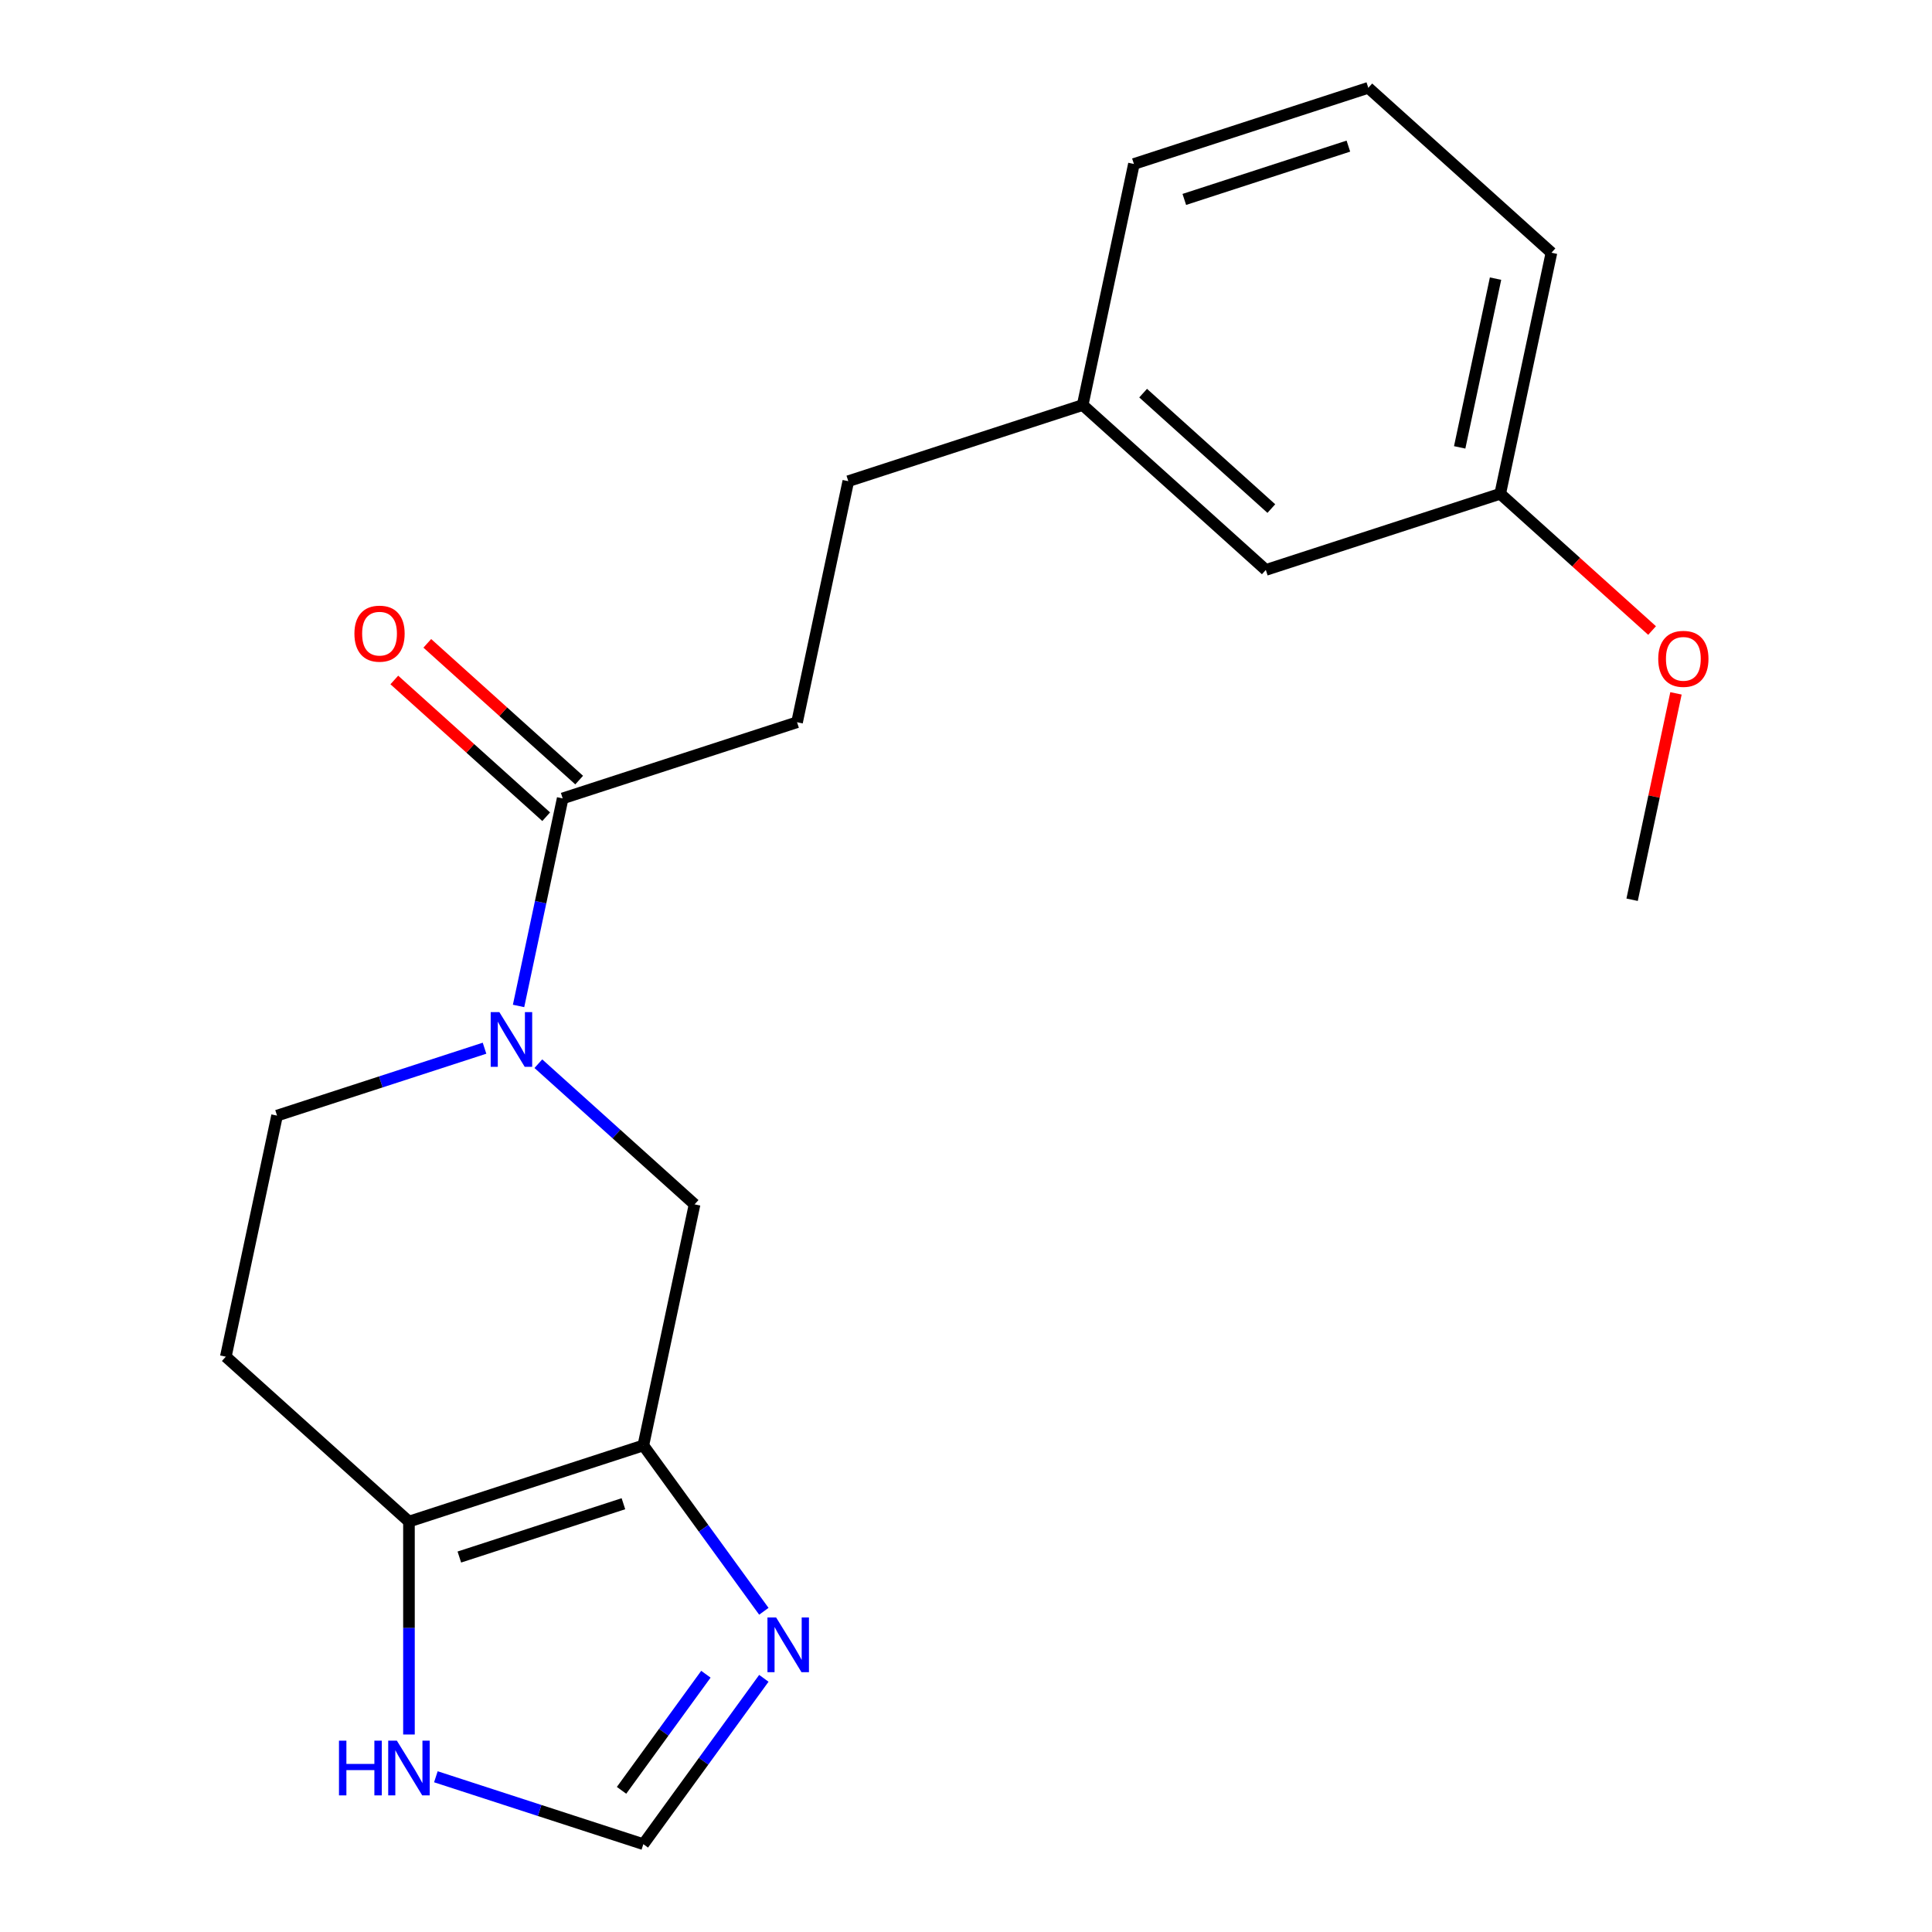 <?xml version='1.0' encoding='iso-8859-1'?>
<svg version='1.1' baseProfile='full'
              xmlns='http://www.w3.org/2000/svg'
                      xmlns:rdkit='http://www.rdkit.org/xml'
                      xmlns:xlink='http://www.w3.org/1999/xlink'
                  xml:space='preserve'
width='1000px' height='1000px' viewBox='0 0 1000 1000'>
<!-- END OF HEADER -->
<rect style='opacity:1.0;fill:#FFFFFF;stroke:none' width='1000' height='1000' x='0' y='0'> </rect>
<path class='bond-1' d='M 332.993,748.15 L 211.677,787.568' style='fill:none;fill-rule:evenodd;stroke:#000000;stroke-width:6px;stroke-linecap:butt;stroke-linejoin:miter;stroke-opacity:1' />
<path class='bond-1' d='M 322.679,778.326 L 237.758,805.919' style='fill:none;fill-rule:evenodd;stroke:#000000;stroke-width:6px;stroke-linecap:butt;stroke-linejoin:miter;stroke-opacity:1' />
<path class='bond-2' d='M 332.993,748.15 L 364.179,791.074' style='fill:none;fill-rule:evenodd;stroke:#000000;stroke-width:6px;stroke-linecap:butt;stroke-linejoin:miter;stroke-opacity:1' />
<path class='bond-2' d='M 364.179,791.074 L 395.366,833.999' style='fill:none;fill-rule:evenodd;stroke:#0000FF;stroke-width:6px;stroke-linecap:butt;stroke-linejoin:miter;stroke-opacity:1' />
<path class='bond-4' d='M 332.993,748.15 L 359.514,623.378' style='fill:none;fill-rule:evenodd;stroke:#000000;stroke-width:6px;stroke-linecap:butt;stroke-linejoin:miter;stroke-opacity:1' />
<path class='bond-0' d='M 278.648,550.566 L 319.081,586.972' style='fill:none;fill-rule:evenodd;stroke:#0000FF;stroke-width:6px;stroke-linecap:butt;stroke-linejoin:miter;stroke-opacity:1' />
<path class='bond-0' d='M 319.081,586.972 L 359.514,623.378' style='fill:none;fill-rule:evenodd;stroke:#000000;stroke-width:6px;stroke-linecap:butt;stroke-linejoin:miter;stroke-opacity:1' />
<path class='bond-3' d='M 268.407,520.675 L 279.823,466.964' style='fill:none;fill-rule:evenodd;stroke:#0000FF;stroke-width:6px;stroke-linecap:butt;stroke-linejoin:miter;stroke-opacity:1' />
<path class='bond-3' d='M 279.823,466.964 L 291.24,413.252' style='fill:none;fill-rule:evenodd;stroke:#000000;stroke-width:6px;stroke-linecap:butt;stroke-linejoin:miter;stroke-opacity:1' />
<path class='bond-8' d='M 250.79,542.55 L 197.097,559.996' style='fill:none;fill-rule:evenodd;stroke:#0000FF;stroke-width:6px;stroke-linecap:butt;stroke-linejoin:miter;stroke-opacity:1' />
<path class='bond-8' d='M 197.097,559.996 L 143.403,577.442' style='fill:none;fill-rule:evenodd;stroke:#000000;stroke-width:6px;stroke-linecap:butt;stroke-linejoin:miter;stroke-opacity:1' />
<path class='bond-6' d='M 211.677,787.568 L 211.677,842.673' style='fill:none;fill-rule:evenodd;stroke:#000000;stroke-width:6px;stroke-linecap:butt;stroke-linejoin:miter;stroke-opacity:1' />
<path class='bond-6' d='M 211.677,842.673 L 211.677,897.778' style='fill:none;fill-rule:evenodd;stroke:#0000FF;stroke-width:6px;stroke-linecap:butt;stroke-linejoin:miter;stroke-opacity:1' />
<path class='bond-7' d='M 211.677,787.568 L 116.882,702.214' style='fill:none;fill-rule:evenodd;stroke:#000000;stroke-width:6px;stroke-linecap:butt;stroke-linejoin:miter;stroke-opacity:1' />
<path class='bond-5' d='M 395.366,868.697 L 364.179,911.621' style='fill:none;fill-rule:evenodd;stroke:#0000FF;stroke-width:6px;stroke-linecap:butt;stroke-linejoin:miter;stroke-opacity:1' />
<path class='bond-5' d='M 364.179,911.621 L 332.993,954.545' style='fill:none;fill-rule:evenodd;stroke:#000000;stroke-width:6px;stroke-linecap:butt;stroke-linejoin:miter;stroke-opacity:1' />
<path class='bond-5' d='M 365.37,866.579 L 343.54,896.626' style='fill:none;fill-rule:evenodd;stroke:#0000FF;stroke-width:6px;stroke-linecap:butt;stroke-linejoin:miter;stroke-opacity:1' />
<path class='bond-5' d='M 343.54,896.626 L 321.709,926.673' style='fill:none;fill-rule:evenodd;stroke:#000000;stroke-width:6px;stroke-linecap:butt;stroke-linejoin:miter;stroke-opacity:1' />
<path class='bond-9' d='M 299.776,403.773 L 260.473,368.384' style='fill:none;fill-rule:evenodd;stroke:#000000;stroke-width:6px;stroke-linecap:butt;stroke-linejoin:miter;stroke-opacity:1' />
<path class='bond-9' d='M 260.473,368.384 L 221.169,332.996' style='fill:none;fill-rule:evenodd;stroke:#FF0000;stroke-width:6px;stroke-linecap:butt;stroke-linejoin:miter;stroke-opacity:1' />
<path class='bond-9' d='M 282.705,422.732 L 243.402,387.343' style='fill:none;fill-rule:evenodd;stroke:#000000;stroke-width:6px;stroke-linecap:butt;stroke-linejoin:miter;stroke-opacity:1' />
<path class='bond-9' d='M 243.402,387.343 L 204.099,351.955' style='fill:none;fill-rule:evenodd;stroke:#FF0000;stroke-width:6px;stroke-linecap:butt;stroke-linejoin:miter;stroke-opacity:1' />
<path class='bond-10' d='M 291.24,413.252 L 412.556,373.834' style='fill:none;fill-rule:evenodd;stroke:#000000;stroke-width:6px;stroke-linecap:butt;stroke-linejoin:miter;stroke-opacity:1' />
<path class='bond-20' d='M 332.993,954.545 L 279.3,937.099' style='fill:none;fill-rule:evenodd;stroke:#000000;stroke-width:6px;stroke-linecap:butt;stroke-linejoin:miter;stroke-opacity:1' />
<path class='bond-20' d='M 279.3,937.099 L 225.606,919.653' style='fill:none;fill-rule:evenodd;stroke:#0000FF;stroke-width:6px;stroke-linecap:butt;stroke-linejoin:miter;stroke-opacity:1' />
<path class='bond-21' d='M 116.882,702.214 L 143.403,577.442' style='fill:none;fill-rule:evenodd;stroke:#000000;stroke-width:6px;stroke-linecap:butt;stroke-linejoin:miter;stroke-opacity:1' />
<path class='bond-12' d='M 412.556,373.834 L 439.077,249.062' style='fill:none;fill-rule:evenodd;stroke:#000000;stroke-width:6px;stroke-linecap:butt;stroke-linejoin:miter;stroke-opacity:1' />
<path class='bond-11' d='M 655.189,294.998 L 560.394,209.644' style='fill:none;fill-rule:evenodd;stroke:#000000;stroke-width:6px;stroke-linecap:butt;stroke-linejoin:miter;stroke-opacity:1' />
<path class='bond-11' d='M 658.04,263.236 L 591.684,203.489' style='fill:none;fill-rule:evenodd;stroke:#000000;stroke-width:6px;stroke-linecap:butt;stroke-linejoin:miter;stroke-opacity:1' />
<path class='bond-14' d='M 655.189,294.998 L 776.505,255.58' style='fill:none;fill-rule:evenodd;stroke:#000000;stroke-width:6px;stroke-linecap:butt;stroke-linejoin:miter;stroke-opacity:1' />
<path class='bond-13' d='M 439.077,249.062 L 560.394,209.644' style='fill:none;fill-rule:evenodd;stroke:#000000;stroke-width:6px;stroke-linecap:butt;stroke-linejoin:miter;stroke-opacity:1' />
<path class='bond-17' d='M 560.394,209.644 L 586.915,84.873' style='fill:none;fill-rule:evenodd;stroke:#000000;stroke-width:6px;stroke-linecap:butt;stroke-linejoin:miter;stroke-opacity:1' />
<path class='bond-15' d='M 776.505,255.58 L 815.808,290.969' style='fill:none;fill-rule:evenodd;stroke:#000000;stroke-width:6px;stroke-linecap:butt;stroke-linejoin:miter;stroke-opacity:1' />
<path class='bond-15' d='M 815.808,290.969 L 855.111,326.358' style='fill:none;fill-rule:evenodd;stroke:#FF0000;stroke-width:6px;stroke-linecap:butt;stroke-linejoin:miter;stroke-opacity:1' />
<path class='bond-22' d='M 776.505,255.58 L 803.026,130.808' style='fill:none;fill-rule:evenodd;stroke:#000000;stroke-width:6px;stroke-linecap:butt;stroke-linejoin:miter;stroke-opacity:1' />
<path class='bond-22' d='M 755.529,231.56 L 774.093,144.22' style='fill:none;fill-rule:evenodd;stroke:#000000;stroke-width:6px;stroke-linecap:butt;stroke-linejoin:miter;stroke-opacity:1' />
<path class='bond-19' d='M 867.485,358.883 L 856.132,412.295' style='fill:none;fill-rule:evenodd;stroke:#FF0000;stroke-width:6px;stroke-linecap:butt;stroke-linejoin:miter;stroke-opacity:1' />
<path class='bond-19' d='M 856.132,412.295 L 844.779,465.706' style='fill:none;fill-rule:evenodd;stroke:#000000;stroke-width:6px;stroke-linecap:butt;stroke-linejoin:miter;stroke-opacity:1' />
<path class='bond-16' d='M 708.231,45.455 L 586.915,84.873' style='fill:none;fill-rule:evenodd;stroke:#000000;stroke-width:6px;stroke-linecap:butt;stroke-linejoin:miter;stroke-opacity:1' />
<path class='bond-16' d='M 697.917,75.63 L 612.996,103.223' style='fill:none;fill-rule:evenodd;stroke:#000000;stroke-width:6px;stroke-linecap:butt;stroke-linejoin:miter;stroke-opacity:1' />
<path class='bond-18' d='M 708.231,45.455 L 803.026,130.808' style='fill:none;fill-rule:evenodd;stroke:#000000;stroke-width:6px;stroke-linecap:butt;stroke-linejoin:miter;stroke-opacity:1' />
<path  class='atom-1' d='M 258.459 523.864
L 267.739 538.864
Q 268.659 540.344, 270.139 543.024
Q 271.619 545.704, 271.699 545.864
L 271.699 523.864
L 275.459 523.864
L 275.459 552.184
L 271.579 552.184
L 261.619 535.784
Q 260.459 533.864, 259.219 531.664
Q 258.019 529.464, 257.659 528.784
L 257.659 552.184
L 253.979 552.184
L 253.979 523.864
L 258.459 523.864
' fill='#0000FF'/>
<path  class='atom-3' d='M 401.711 837.188
L 410.991 852.188
Q 411.911 853.668, 413.391 856.348
Q 414.871 859.028, 414.951 859.188
L 414.951 837.188
L 418.711 837.188
L 418.711 865.508
L 414.831 865.508
L 404.871 849.108
Q 403.711 847.188, 402.471 844.988
Q 401.271 842.788, 400.911 842.108
L 400.911 865.508
L 397.231 865.508
L 397.231 837.188
L 401.711 837.188
' fill='#0000FF'/>
<path  class='atom-7' d='M 175.457 900.967
L 179.297 900.967
L 179.297 913.007
L 193.777 913.007
L 193.777 900.967
L 197.617 900.967
L 197.617 929.287
L 193.777 929.287
L 193.777 916.207
L 179.297 916.207
L 179.297 929.287
L 175.457 929.287
L 175.457 900.967
' fill='#0000FF'/>
<path  class='atom-7' d='M 205.417 900.967
L 214.697 915.967
Q 215.617 917.447, 217.097 920.127
Q 218.577 922.807, 218.657 922.967
L 218.657 900.967
L 222.417 900.967
L 222.417 929.287
L 218.537 929.287
L 208.577 912.887
Q 207.417 910.967, 206.177 908.767
Q 204.977 906.567, 204.617 905.887
L 204.617 929.287
L 200.937 929.287
L 200.937 900.967
L 205.417 900.967
' fill='#0000FF'/>
<path  class='atom-10' d='M 183.445 327.978
Q 183.445 321.178, 186.805 317.378
Q 190.165 313.578, 196.445 313.578
Q 202.725 313.578, 206.085 317.378
Q 209.445 321.178, 209.445 327.978
Q 209.445 334.858, 206.045 338.778
Q 202.645 342.658, 196.445 342.658
Q 190.205 342.658, 186.805 338.778
Q 183.445 334.898, 183.445 327.978
M 196.445 339.458
Q 200.765 339.458, 203.085 336.578
Q 205.445 333.658, 205.445 327.978
Q 205.445 322.418, 203.085 319.618
Q 200.765 316.778, 196.445 316.778
Q 192.125 316.778, 189.765 319.578
Q 187.445 322.378, 187.445 327.978
Q 187.445 333.698, 189.765 336.578
Q 192.125 339.458, 196.445 339.458
' fill='#FF0000'/>
<path  class='atom-16' d='M 858.3 341.014
Q 858.3 334.214, 861.66 330.414
Q 865.02 326.614, 871.3 326.614
Q 877.58 326.614, 880.94 330.414
Q 884.3 334.214, 884.3 341.014
Q 884.3 347.894, 880.9 351.814
Q 877.5 355.694, 871.3 355.694
Q 865.06 355.694, 861.66 351.814
Q 858.3 347.934, 858.3 341.014
M 871.3 352.494
Q 875.62 352.494, 877.94 349.614
Q 880.3 346.694, 880.3 341.014
Q 880.3 335.454, 877.94 332.654
Q 875.62 329.814, 871.3 329.814
Q 866.98 329.814, 864.62 332.614
Q 862.3 335.414, 862.3 341.014
Q 862.3 346.734, 864.62 349.614
Q 866.98 352.494, 871.3 352.494
' fill='#FF0000'/>
</svg>
